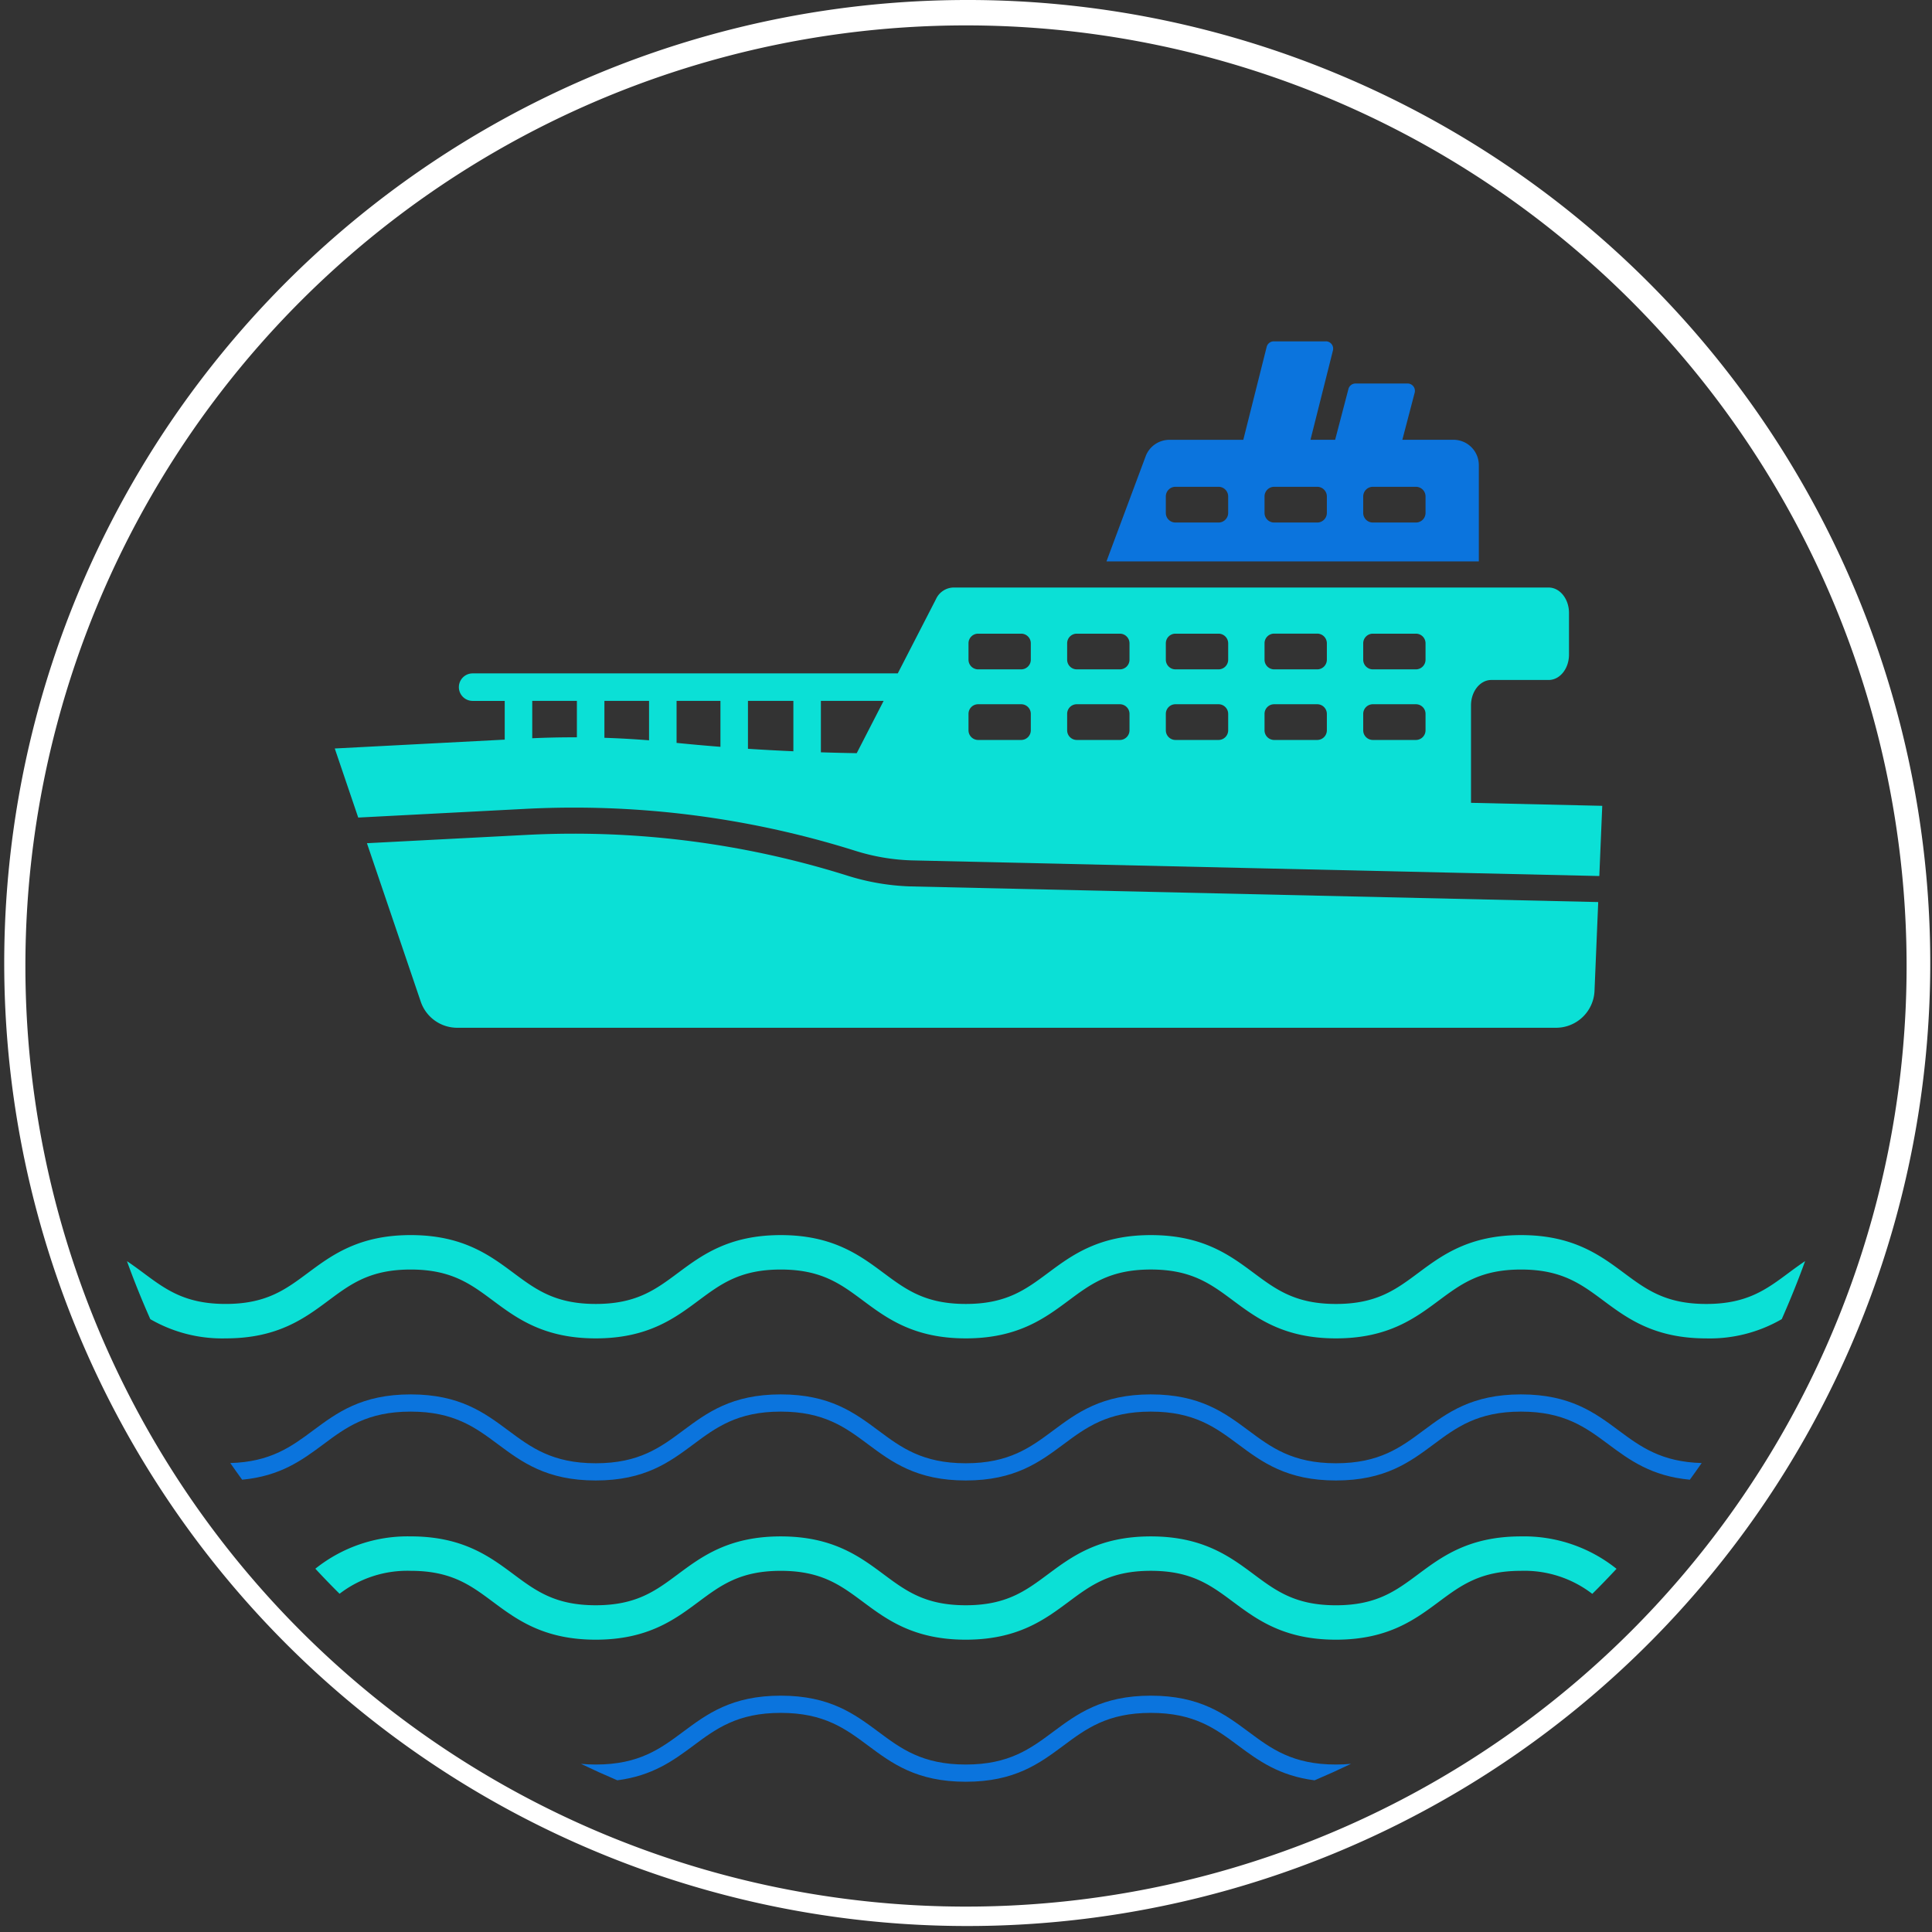 <?xml version="1.0" encoding="utf-8"?><svg xmlns="http://www.w3.org/2000/svg" width="240" height="240" viewBox="0 0 240 240"><rect x="0" y="0" width="240" height="240" fill="#333333" stroke="none"/><g transform="translate(-11.875 -79.423)"><g transform="translate(27.643 232.851)"><path d="M57.354,286.533c2.78-2.07,5.179-3.855,10.218-3.855s7.438,1.785,10.218,3.853c2.959,2.2,6.316,4.7,12.772,4.7s9.808-2.5,12.766-4.7c2.78-2.068,5.178-3.853,10.215-3.853s7.436,1.785,10.216,3.853c2.959,2.2,6.314,4.7,12.768,4.7s9.811-2.5,12.77-4.7c2.78-2.07,5.18-3.855,10.22-3.855s7.442,1.785,10.221,3.855c2.96,2.2,6.317,4.7,12.775,4.7s9.813-2.5,12.772-4.7c2.781-2.068,5.18-3.853,10.218-3.853s7.444,1.785,10.226,3.855c2.962,2.2,6.321,4.7,12.781,4.7a17.862,17.862,0,0,0,9.382-2.393c1.043-2.363,2.017-4.761,2.9-7.207-.719.484-1.4.982-2.052,1.467-2.782,2.07-5.184,3.855-10.226,3.855s-7.446-1.786-10.228-3.855c-2.961-2.2-6.32-4.7-12.778-4.7s-9.811,2.5-12.77,4.7c-2.78,2.07-5.18,3.855-10.22,3.855s-7.442-1.786-10.222-3.855c-2.96-2.2-6.317-4.7-12.775-4.7s-9.813,2.5-12.772,4.7c-2.78,2.068-5.18,3.854-10.218,3.854s-7.436-1.786-10.216-3.854c-2.959-2.2-6.314-4.7-12.768-4.7s-9.811,2.5-12.77,4.7c-2.776,2.068-5.176,3.854-10.211,3.854s-7.439-1.786-10.22-3.855c-2.959-2.2-6.314-4.7-12.77-4.7s-9.811,2.5-12.772,4.7c-2.778,2.068-5.176,3.854-10.214,3.854s-7.439-1.786-10.22-3.854c-.649-.484-1.325-.979-2.042-1.461.879,2.446,1.854,4.844,2.9,7.206a17.838,17.838,0,0,0,9.365,2.387C51.04,291.233,54.394,288.735,57.354,286.533Z" transform="translate(-32.324 -278.4)" fill="#0be0d6"/><path d="M71.383,306.2c5.393,0,8.045,1.976,10.855,4.067,2.966,2.205,6.032,4.488,12.135,4.488s9.165-2.283,12.129-4.488c2.807-2.09,5.462-4.067,10.852-4.067s8.046,1.976,10.853,4.067c2.966,2.205,6.03,4.488,12.131,4.488s9.167-2.283,12.133-4.488c2.809-2.09,5.462-4.067,10.857-4.067s8.049,1.976,10.859,4.067c2.966,2.205,6.034,4.488,12.137,4.488s9.17-2.283,12.135-4.488c2.809-2.09,5.462-4.067,10.855-4.067s8.052,1.976,10.863,4.067c2.618,1.945,5.32,3.945,10.109,4.392.494-.687.992-1.37,1.47-2.069-5.007-.139-7.594-2.027-10.3-4.04-2.966-2.208-6.034-4.488-12.14-4.488s-9.167,2.283-12.133,4.488c-2.809,2.091-5.462,4.067-10.857,4.067s-8.049-1.975-10.859-4.067c-2.966-2.205-6.034-4.488-12.137-4.488s-9.17,2.283-12.135,4.488c-2.809,2.091-5.462,4.067-10.855,4.067s-8.046-1.975-10.853-4.067c-2.966-2.205-6.03-4.488-12.131-4.488s-9.164,2.283-12.131,4.488c-2.808,2.091-5.46,4.067-10.851,4.067s-8.048-1.975-10.857-4.067c-2.966-2.205-6.032-4.488-12.133-4.488s-9.167,2.283-12.133,4.488c-2.7,2.012-5.286,3.9-10.275,4.04.479.7.977,1.382,1.471,2.069,4.775-.449,7.469-2.448,10.083-4.391C63.338,308.172,65.991,306.2,71.383,306.2Z" transform="translate(-36.136 -284.273)" fill="#0b74dd"/><path d="M84.738,335.072c2.959,2.2,6.316,4.7,12.772,4.7s9.808-2.5,12.766-4.7c2.78-2.068,5.178-3.854,10.215-3.854s7.436,1.786,10.216,3.854c2.959,2.2,6.314,4.7,12.768,4.7s9.811-2.5,12.77-4.7c2.78-2.07,5.18-3.856,10.22-3.856s7.442,1.786,10.221,3.856c2.96,2.2,6.317,4.7,12.775,4.7s9.813-2.5,12.772-4.7c2.781-2.068,5.18-3.854,10.218-3.854a13.834,13.834,0,0,1,8.854,2.86c1.027-1.014,2.024-2.057,3.01-3.11a18.385,18.385,0,0,0-11.865-4.027c-6.456,0-9.811,2.5-12.77,4.7-2.78,2.07-5.18,3.856-10.22,3.856s-7.442-1.786-10.221-3.856c-2.96-2.2-6.317-4.7-12.775-4.7s-9.813,2.5-12.772,4.7c-2.78,2.068-5.18,3.854-10.218,3.854s-7.436-1.786-10.216-3.854c-2.959-2.2-6.314-4.7-12.768-4.7s-9.81,2.5-12.77,4.7c-2.776,2.068-5.176,3.854-10.211,3.854s-7.439-1.786-10.22-3.856c-2.959-2.2-6.314-4.7-12.77-4.7a18.356,18.356,0,0,0-11.841,4.017c.986,1.053,1.982,2.1,3.01,3.11a13.808,13.808,0,0,1,8.831-2.849C79.558,331.218,81.959,333,84.738,335.072Z" transform="translate(-39.273 -289.512)" fill="#0be0d6"/><path d="M130.286,354.737c5.391,0,8.046,1.975,10.853,4.067,2.966,2.205,6.03,4.488,12.131,4.488s9.167-2.283,12.133-4.488c2.809-2.091,5.462-4.067,10.857-4.067s8.049,1.975,10.859,4.067c2.5,1.857,5.09,3.752,9.484,4.31q2.291-.975,4.531-2.048c-.588.057-1.212.088-1.878.088-5.4,0-8.049-1.975-10.859-4.067-2.966-2.205-6.034-4.488-12.137-4.488s-9.17,2.283-12.135,4.488c-2.809,2.091-5.462,4.067-10.855,4.067s-8.046-1.975-10.853-4.067c-2.966-2.205-6.03-4.488-12.131-4.488s-9.164,2.283-12.131,4.488c-2.808,2.091-5.46,4.067-10.851,4.067-.652,0-1.262-.032-1.84-.086q2.232,1.071,4.518,2.043c4.374-.562,6.961-2.453,9.451-4.306C122.241,356.713,124.9,354.737,130.286,354.737Z" transform="translate(-49.067 -295.385)" fill="#0b74dd"/></g><path d="M131.875,82.578A116.845,116.845,0,1,1,15.03,199.423,116.845,116.845,0,0,1,131.875,82.578m0-3.155a119.629,119.629,0,1,0,46.711,9.431,119.257,119.257,0,0,0-46.711-9.431Z" transform="translate(0 0)" fill="#fff"/><g transform="translate(53.46 121.823)"><path d="M223.484,233.251l.46-11.026-85.415-1.942a29.168,29.168,0,0,1-7.818-1.328A113.179,113.179,0,0,0,96.7,213.73c-1.96,0-3.938.052-5.88.153L70.99,214.914l6.683,19.677a4.788,4.788,0,0,0,4.536,3.25H218.7a4.79,4.79,0,0,0,4.785-4.591Z" transform="translate(-66.993 -152.568)" fill="#0be0d6"/><path d="M201.306,183.04a1.2,1.2,0,0,1-1.194,1.2h-5.354a1.2,1.2,0,0,1-1.194-1.2V181a1.2,1.2,0,0,1,1.194-1.194h5.354A1.193,1.193,0,0,1,201.306,181v2.045Zm0,8.77a1.2,1.2,0,0,1-1.194,1.2h-5.354a1.2,1.2,0,0,1-1.194-1.2v-2.044a1.2,1.2,0,0,1,1.194-1.194h5.354a1.193,1.193,0,0,1,1.194,1.194v2.044Zm-12.258-8.77a1.2,1.2,0,0,1-1.194,1.2H182.5a1.2,1.2,0,0,1-1.194-1.2V181A1.194,1.194,0,0,1,182.5,179.8h5.354A1.2,1.2,0,0,1,189.048,181v2.045Zm0,8.77a1.2,1.2,0,0,1-1.194,1.2H182.5a1.2,1.2,0,0,1-1.194-1.2v-2.044a1.194,1.194,0,0,1,1.194-1.194h5.354a1.2,1.2,0,0,1,1.194,1.194v2.044Zm-12.258-8.77a1.2,1.2,0,0,1-1.2,1.2h-5.351a1.2,1.2,0,0,1-1.194-1.2V181a1.194,1.194,0,0,1,1.194-1.194h5.351a1.2,1.2,0,0,1,1.2,1.194v2.045Zm0,8.77a1.2,1.2,0,0,1-1.2,1.2h-5.351a1.2,1.2,0,0,1-1.194-1.2v-2.044a1.194,1.194,0,0,1,1.194-1.194h5.351a1.2,1.2,0,0,1,1.2,1.194v2.044Zm-12.258-8.77a1.2,1.2,0,0,1-1.2,1.2h-5.351a1.2,1.2,0,0,1-1.194-1.2V181a1.194,1.194,0,0,1,1.194-1.194h5.351a1.2,1.2,0,0,1,1.2,1.194v2.045Zm0,8.77a1.2,1.2,0,0,1-1.2,1.2h-5.351a1.2,1.2,0,0,1-1.194-1.2v-2.044a1.194,1.194,0,0,1,1.194-1.194h5.351a1.2,1.2,0,0,1,1.2,1.194v2.044Zm-12.26-8.77a1.2,1.2,0,0,1-1.194,1.2h-5.352a1.2,1.2,0,0,1-1.194-1.2V181a1.194,1.194,0,0,1,1.194-1.194h5.352A1.193,1.193,0,0,1,152.272,181v2.045Zm0,8.77a1.2,1.2,0,0,1-1.194,1.2h-5.352a1.2,1.2,0,0,1-1.194-1.2v-2.044a1.194,1.194,0,0,1,1.194-1.194h5.352a1.193,1.193,0,0,1,1.194,1.194v2.044Zm-21.629,2.842q-2.225-.037-4.449-.108v-6.388h7.793l-3.343,6.5Zm-7.867-.238q-2.822-.124-5.641-.307v-5.952h5.641v6.259Zm-9.059-.552q-2.727-.214-5.45-.488v-5.219h5.45v5.707Zm-8.869-.808q-2.767-.222-5.546-.312v-4.586h5.546v4.9Zm-8.964-.374-.372,0q-2.584,0-5.174.116v-4.639h5.546v4.525Zm111.07,8.136v-12.1c0-1.745,1.131-3.158,2.528-3.158H216.6c1.4,0,2.527-1.413,2.527-3.157v-5.169c0-1.743-1.131-3.157-2.527-3.157H142.614a2.453,2.453,0,0,0-2.127,1.45l-4.742,9.215H82.933a1.709,1.709,0,1,0,0,3.418h3.987v4.811l-21.113,1.1,2.914,8.581,20.744-1.08q3.023-.157,6.048-.157a116.533,116.533,0,0,1,34.985,5.374,25.9,25.9,0,0,0,6.949,1.181l42.995.979,26.439.6,16.013.364.365-8.72-16.3-.372Z" transform="translate(-65.806 -143.489)" fill="#0be0d6"/><path d="M216.316,152.481a1.2,1.2,0,0,1,1.194,1.2v2.045a1.194,1.194,0,0,1-1.194,1.194h-5.354a1.193,1.193,0,0,1-1.194-1.194v-2.045a1.2,1.2,0,0,1,1.194-1.2Zm5.711,1.2a1.2,1.2,0,0,1,1.194-1.2h5.354a1.2,1.2,0,0,1,1.194,1.2v2.045a1.193,1.193,0,0,1-1.194,1.194H223.22a1.194,1.194,0,0,1-1.194-1.194v-2.045Zm-16.775,2.045a1.2,1.2,0,0,1-1.2,1.194H198.7a1.193,1.193,0,0,1-1.194-1.194v-2.045a1.2,1.2,0,0,1,1.194-1.2h5.351a1.2,1.2,0,0,1,1.2,1.2v2.045Zm12.131-21.312h-6.467a.911.911,0,0,0-.881.68l-2.905,11.553h-9.177A3.148,3.148,0,0,0,195,148.69l-4.8,12.874c-.023.063-.044.124-.063.187h46.251V149.79a3.146,3.146,0,0,0-3.144-3.147h-6.357l1.532-5.851a.911.911,0,0,0-.881-1.142h-6.466a.912.912,0,0,0-.881.68l-1.653,6.313h-3.063l2.789-11.091a.911.911,0,0,0-.881-1.142Z" transform="translate(-94.268 -134.41)" fill="#0b74dd"/></g></g></svg>